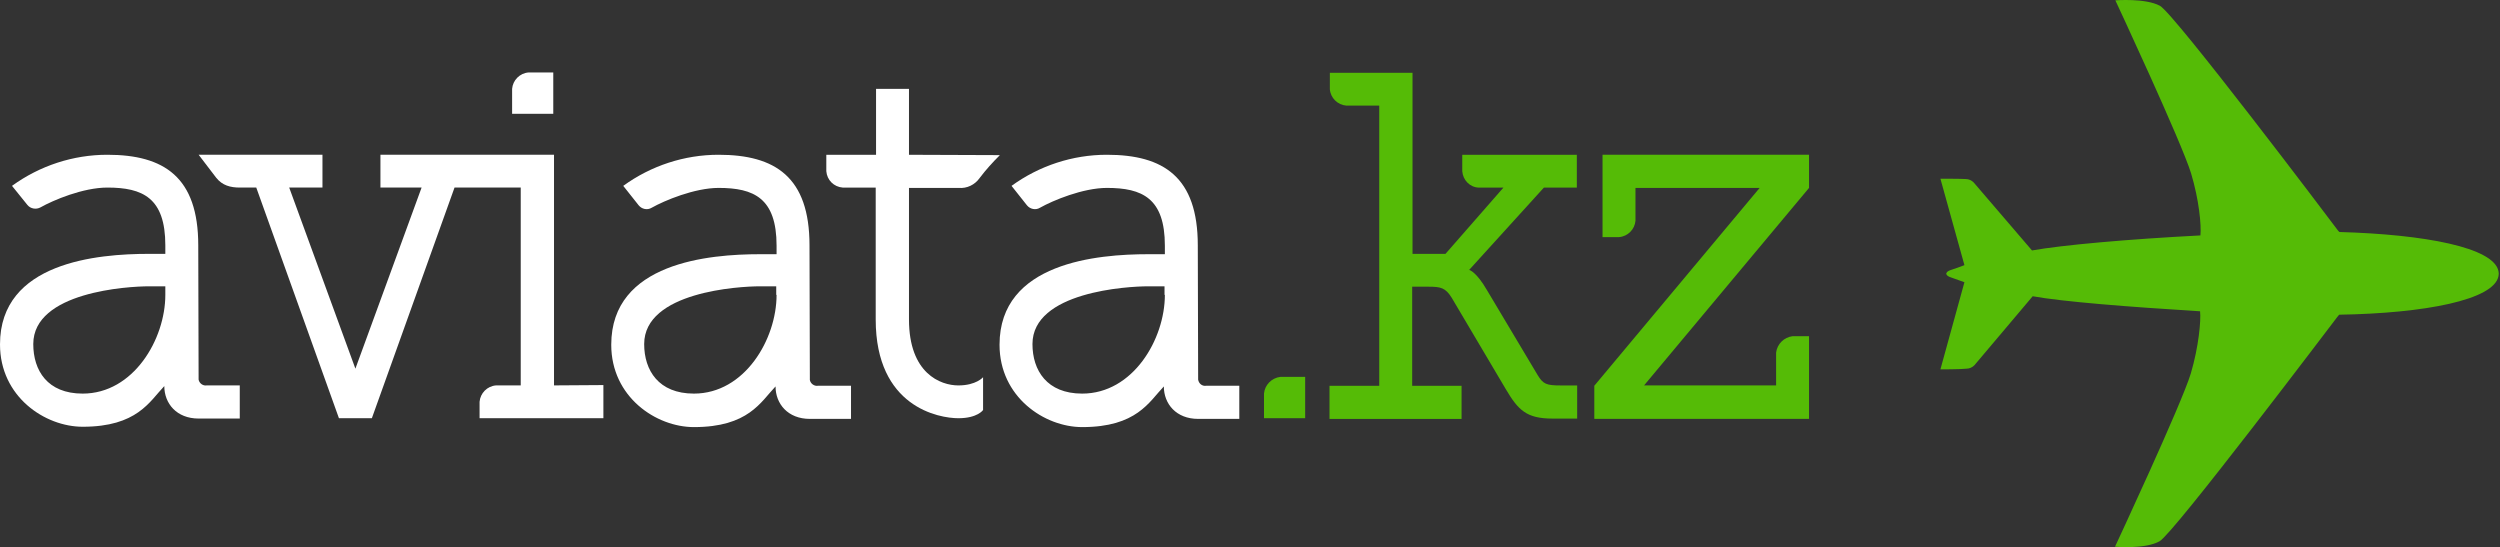 <?xml version="1.0" encoding="UTF-8"?> <svg xmlns="http://www.w3.org/2000/svg" width="297" height="65" viewBox="0 0 297 65" fill="none"><rect x="0" y="0" width="297" height="65" fill="#333333" stroke="none"/><path d="M60.839 10.556V13.52H65.729V8.608H62.795C61.736 8.689 60.921 9.542 60.839 10.556Z" fill="white"></path><path d="M173.716 18.391V20.34C173.797 21.395 174.612 22.247 175.672 22.288H178.606L171.719 30.163H167.808V8.649H157.987V10.597C158.068 11.653 158.924 12.465 159.943 12.546H163.854V45.832H157.946V49.769H173.634V45.832H167.767V34.06H169.723C171.148 34.06 171.719 34.182 172.453 35.359L178.892 46.237C180.358 48.714 181.336 49.728 184.433 49.728H187.368V45.791H185.411C183.7 45.791 183.333 45.629 182.681 44.573L176.65 34.466C175.428 32.355 174.612 32.071 174.531 32.071L183.414 22.288H187.327V18.391H173.716Z" fill="#55BB06"></path><path d="M212.958 39.941C211.939 40.063 211.124 40.874 211.002 41.889V45.786H195.314L214.913 22.324V18.386H190.382V28.169H192.339C193.398 28.088 194.213 27.235 194.295 26.221V22.324H209.046L189.404 45.827V49.764H214.913V39.941H212.958Z" fill="#55BB06"></path><path d="M150.163 46.762V49.685H155.053V44.773H152.118C151.059 44.895 150.245 45.747 150.163 46.762Z" fill="#55BB06"></path><path d="M142.298 29.143C142.298 21.025 138.223 18.386 131.5 18.386C127.424 18.386 123.472 19.685 120.171 22.08L122.005 24.394C122.372 24.84 123.024 25.003 123.554 24.678C125.06 23.826 128.647 22.324 131.5 22.324C135.696 22.324 138.386 23.541 138.386 29.184V30.199H136.43C130.399 30.199 118.745 31.173 118.745 40.956C118.745 47.166 124.083 50.739 128.565 50.739C135.044 50.739 136.511 47.735 138.264 45.908C138.264 47.978 139.731 49.764 142.339 49.764H147.229V45.827H143.316C142.827 45.908 142.421 45.583 142.339 45.096C142.339 45.015 142.339 44.934 142.339 44.812L142.298 29.143ZM138.386 35.029C138.386 40.306 134.596 46.76 128.565 46.76C124.368 46.76 122.657 44 122.657 40.874C122.657 34.664 133.944 34.014 136.389 34.014H138.345V35.029H138.386Z" fill="white"></path><path d="M96.169 29.143C96.169 21.025 92.094 18.386 85.37 18.386C81.295 18.386 77.343 19.685 74.042 22.08L75.876 24.394C76.242 24.84 76.894 25.003 77.424 24.678C78.932 23.826 82.518 22.324 85.37 22.324C89.568 22.324 92.257 23.541 92.257 29.184V30.199H90.301C84.27 30.199 72.616 31.173 72.616 40.956C72.616 47.166 77.954 50.739 82.436 50.739C88.916 50.739 90.383 47.735 92.135 45.908C92.135 47.978 93.602 49.764 96.21 49.764H101.1V45.827H97.188C96.74 45.908 96.291 45.583 96.21 45.137C96.21 45.056 96.21 44.934 96.21 44.853L96.169 29.143ZM92.257 35.029C92.257 40.306 88.467 46.76 82.436 46.76C78.239 46.76 76.528 44 76.528 40.874C76.528 34.664 87.815 34.014 90.26 34.014H92.216V35.029H92.257Z" fill="white"></path><path d="M23.553 29.143C23.553 21.025 19.478 18.386 12.755 18.386C8.68 18.386 4.727 19.685 1.426 22.08L3.26 24.353C3.627 24.8 4.279 24.922 4.808 24.637C6.316 23.785 9.861 22.283 12.755 22.283C16.952 22.283 19.641 23.501 19.641 29.143V30.158H17.685C11.614 30.158 0 31.132 0 40.915C0 47.126 5.338 50.698 9.821 50.698C16.3 50.698 17.767 47.694 19.519 45.867C19.519 47.938 20.986 49.724 23.594 49.724H28.484V45.786H24.572C24.124 45.867 23.676 45.543 23.594 45.096C23.594 45.015 23.594 44.893 23.594 44.812L23.553 29.143ZM19.641 35.029C19.641 40.306 15.852 46.76 9.821 46.76C5.623 46.76 3.953 44 3.953 40.874C3.953 34.664 15.24 34.014 17.685 34.014H19.641V35.029Z" fill="white"></path><path d="M107.987 18.388V10.554H104.075V18.388H98.166V20.337C98.248 21.392 99.063 22.204 100.122 22.285H104.034V37.954C104.034 48.386 111.573 49.685 113.855 49.685C116.137 49.685 116.789 48.711 116.789 48.711V44.814C116.789 44.814 115.974 45.788 113.855 45.788C111.736 45.788 107.987 44.367 107.987 37.954V22.326H113.896C114.874 22.407 115.811 21.96 116.382 21.148C117.115 20.174 117.929 19.281 118.785 18.429L107.987 18.388Z" fill="white"></path><path d="M65.816 45.786V18.386H45.196V22.283H50.086L42.221 43.797L34.357 22.283H38.309V18.386H23.599C23.599 18.386 24.455 19.523 25.677 21.106C26.411 22.04 27.389 22.283 28.489 22.283H30.445L40.266 49.683H44.177L53.998 22.283H61.863V45.786H58.929C57.869 45.867 57.054 46.72 56.973 47.735V49.683H71.683V45.746L65.816 45.786Z" fill="white"></path><path d="M296.821 32.799C296.862 32.596 296.862 32.393 296.821 32.23C296.291 29.389 288.019 27.846 277.913 27.562C277.832 27.481 277.75 27.4 277.669 27.278C276.854 26.182 258.312 1.624 256.601 0.69C254.889 -0.243 251.304 0.041 251.304 0.041C251.304 0.041 259.209 16.968 260.309 20.621C261.247 23.747 261.532 26.751 261.41 27.968C252.812 28.415 245.028 29.105 241.402 29.754L234.474 21.677C234.23 21.433 233.904 21.271 233.537 21.271C232.966 21.23 230.521 21.23 230.521 21.23L233.374 31.5C233.374 31.5 232.437 31.865 231.785 32.068C231.255 32.23 231.214 32.474 231.214 32.515C231.214 32.555 231.255 32.799 231.785 32.961C232.437 33.205 233.374 33.529 233.374 33.529L230.521 43.881C230.521 43.881 232.966 43.881 233.618 43.799C233.985 43.799 234.311 43.637 234.556 43.394L241.483 35.194C245.068 35.843 252.812 36.452 261.369 36.98C261.491 38.076 261.206 41.202 260.269 44.368C259.168 48.021 251.263 64.948 251.263 64.948C251.263 64.948 254.848 65.273 256.56 64.299C258.231 63.365 276.813 38.766 277.628 37.711C277.75 37.589 277.791 37.467 277.913 37.386C288.019 37.223 296.291 35.64 296.821 32.799Z" fill="#55BB06"></path></svg> 